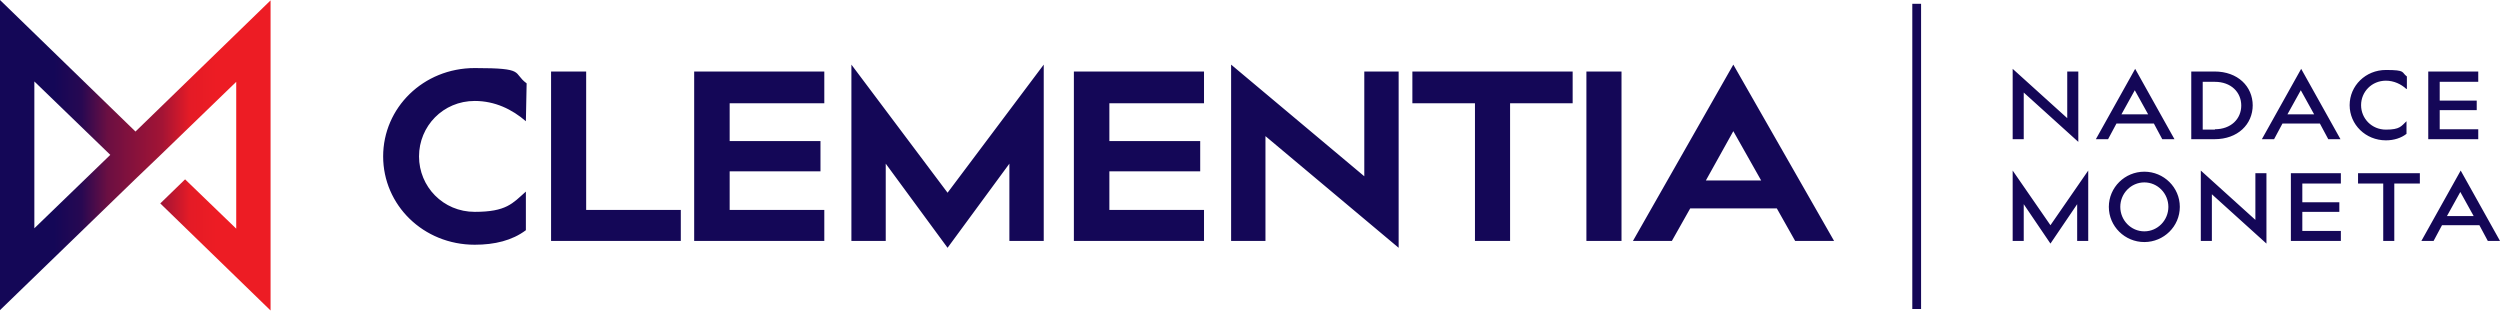 <svg width="223" height="28" viewBox="0 0 223 28" fill="none" xmlns="http://www.w3.org/2000/svg">
<path d="M170.577 0.341H171.36V27.56H170.577V0.341ZM46.908 10.813C45.682 9.755 44.151 9.005 42.346 9.005C39.521 9.005 37.377 11.256 37.377 13.951C37.377 16.645 39.521 18.897 42.346 18.897C45.172 18.897 45.717 18.146 46.908 17.089V20.534C45.682 21.455 44.117 21.83 42.346 21.83C37.751 21.83 34.177 18.283 34.177 13.951C34.177 9.619 37.751 6.071 42.346 6.071C46.942 6.071 45.682 6.481 46.976 7.436L46.908 10.847V10.813ZM49.155 21.489V6.378H52.286V18.726H60.728V21.489H49.121H49.155ZM65.086 12.586H73.187V15.281H65.086V18.726H73.528V21.489H61.92V6.378H73.528V9.21H65.086V12.586ZM84.523 17.191L93.101 5.764V21.489H90.037V14.599L84.523 22.103L79.008 14.599V21.489H75.945V5.764L84.523 17.191ZM98.956 12.586H107.058V15.281H98.956V18.726H107.398V21.489H95.79V6.378H107.398V9.21H98.956V12.586ZM109.815 5.764L121.695 15.724V6.378H124.759V22.103L112.879 12.143V21.489H109.815V5.764ZM140.281 9.21H134.699V21.489H131.567V9.21H125.984V6.378H140.281V9.21ZM141.507 21.489V6.378H144.639V21.489H141.507ZM150.766 18.59L149.132 21.489H145.66L154.612 5.764L163.599 21.489H160.127L158.493 18.59H150.732H150.766ZM154.612 11.7L152.162 16.1H157.097L154.612 11.7ZM179.53 6.14L184.398 10.54V6.378H185.385V12.655L180.517 8.254V12.416H179.53V6.14ZM188.789 11.017L188.04 12.416H186.951L190.457 6.14L193.963 12.416H192.874L192.125 11.017H188.823H188.789ZM190.423 8.05L189.232 10.199H191.615L190.423 8.05ZM200.942 9.38C200.942 11.086 199.614 12.416 197.538 12.416H195.461V6.378H197.538C199.614 6.378 200.942 7.709 200.942 9.414V9.38ZM197.572 11.529C199.001 11.529 199.92 10.608 199.92 9.414C199.92 8.22 199.001 7.299 197.572 7.299H196.482V11.563H197.572V11.529ZM203.597 11.017L202.848 12.416H201.759L205.265 6.14L208.771 12.416H207.682L206.933 11.017H203.631H203.597ZM205.231 8.05L204.039 10.199H206.422L205.231 8.05ZM214.66 7.947C214.184 7.504 213.537 7.197 212.822 7.197C211.562 7.197 210.609 8.186 210.609 9.38C210.609 10.574 211.562 11.563 212.822 11.563C214.081 11.563 214.184 11.256 214.66 10.813V11.938C214.184 12.313 213.537 12.518 212.822 12.518C211.018 12.518 209.588 11.12 209.588 9.38C209.588 7.641 211.018 6.242 212.822 6.242C214.626 6.242 214.183 6.447 214.694 6.822V7.913L214.66 7.947ZM217.622 8.971H220.924V9.824H217.622V11.529H221.06V12.416H216.6V6.378H221.06V7.299H217.622V8.971ZM182.9 20.09L186.27 15.213V21.489H185.283V18.214L182.9 21.728L180.517 18.214V21.489H179.53V15.213L182.9 20.09ZM194.44 18.453C194.44 20.193 193.01 21.591 191.274 21.591C189.538 21.591 188.108 20.193 188.108 18.453C188.108 16.714 189.538 15.315 191.274 15.315C193.01 15.315 194.44 16.714 194.44 18.453ZM193.419 18.453C193.419 17.259 192.466 16.27 191.274 16.27C190.083 16.27 189.13 17.259 189.13 18.453C189.13 19.647 190.083 20.636 191.274 20.636C192.466 20.636 193.419 19.647 193.419 18.453ZM196.312 15.213L201.18 19.613V15.452H202.167V21.728L197.299 17.328V21.489H196.312V15.213ZM205.367 18.044H208.669V18.897H205.367V20.602H208.805V21.489H204.346V15.452H208.805V16.372H205.367V18.044ZM215.817 16.372H213.571V21.489H212.584V16.372H210.337V15.452H215.851V16.372H215.817ZM217.826 20.09L217.077 21.489H215.988L219.494 15.213L223 21.489H221.911L221.162 20.09H217.86H217.826ZM219.46 17.123L218.268 19.272H220.651L219.46 17.123Z" fill="#140757"/>
<path d="M12.05 11.7L0 0V27.663L12.016 16.031L14.297 13.848L21.071 7.299V20.397L16.51 15.997L14.297 18.146L24.135 27.697V0.034L12.084 11.734L12.05 11.7ZM3.064 7.265L9.838 13.814L3.064 20.363V7.265Z" fill="url(#paint0_linear_3869_119)"/>
<defs>
<linearGradient id="paint0_linear_3869_119" x1="0" y1="13.848" x2="24.135" y2="13.848" gradientUnits="userSpaceOnUse">
<stop stop-color="#140757"/>
<stop offset="0.2" stop-color="#140757"/>
<stop offset="0.3" stop-color="#270852"/>
<stop offset="0.4" stop-color="#6C0F42"/>
<stop offset="0.6" stop-color="#A31435"/>
<stop offset="0.7" stop-color="#E41B26"/>
<stop offset="0.8" stop-color="#ED1C24"/>
<stop offset="1" stop-color="#ED1C24"/>
</linearGradient>
</defs>
</svg>
